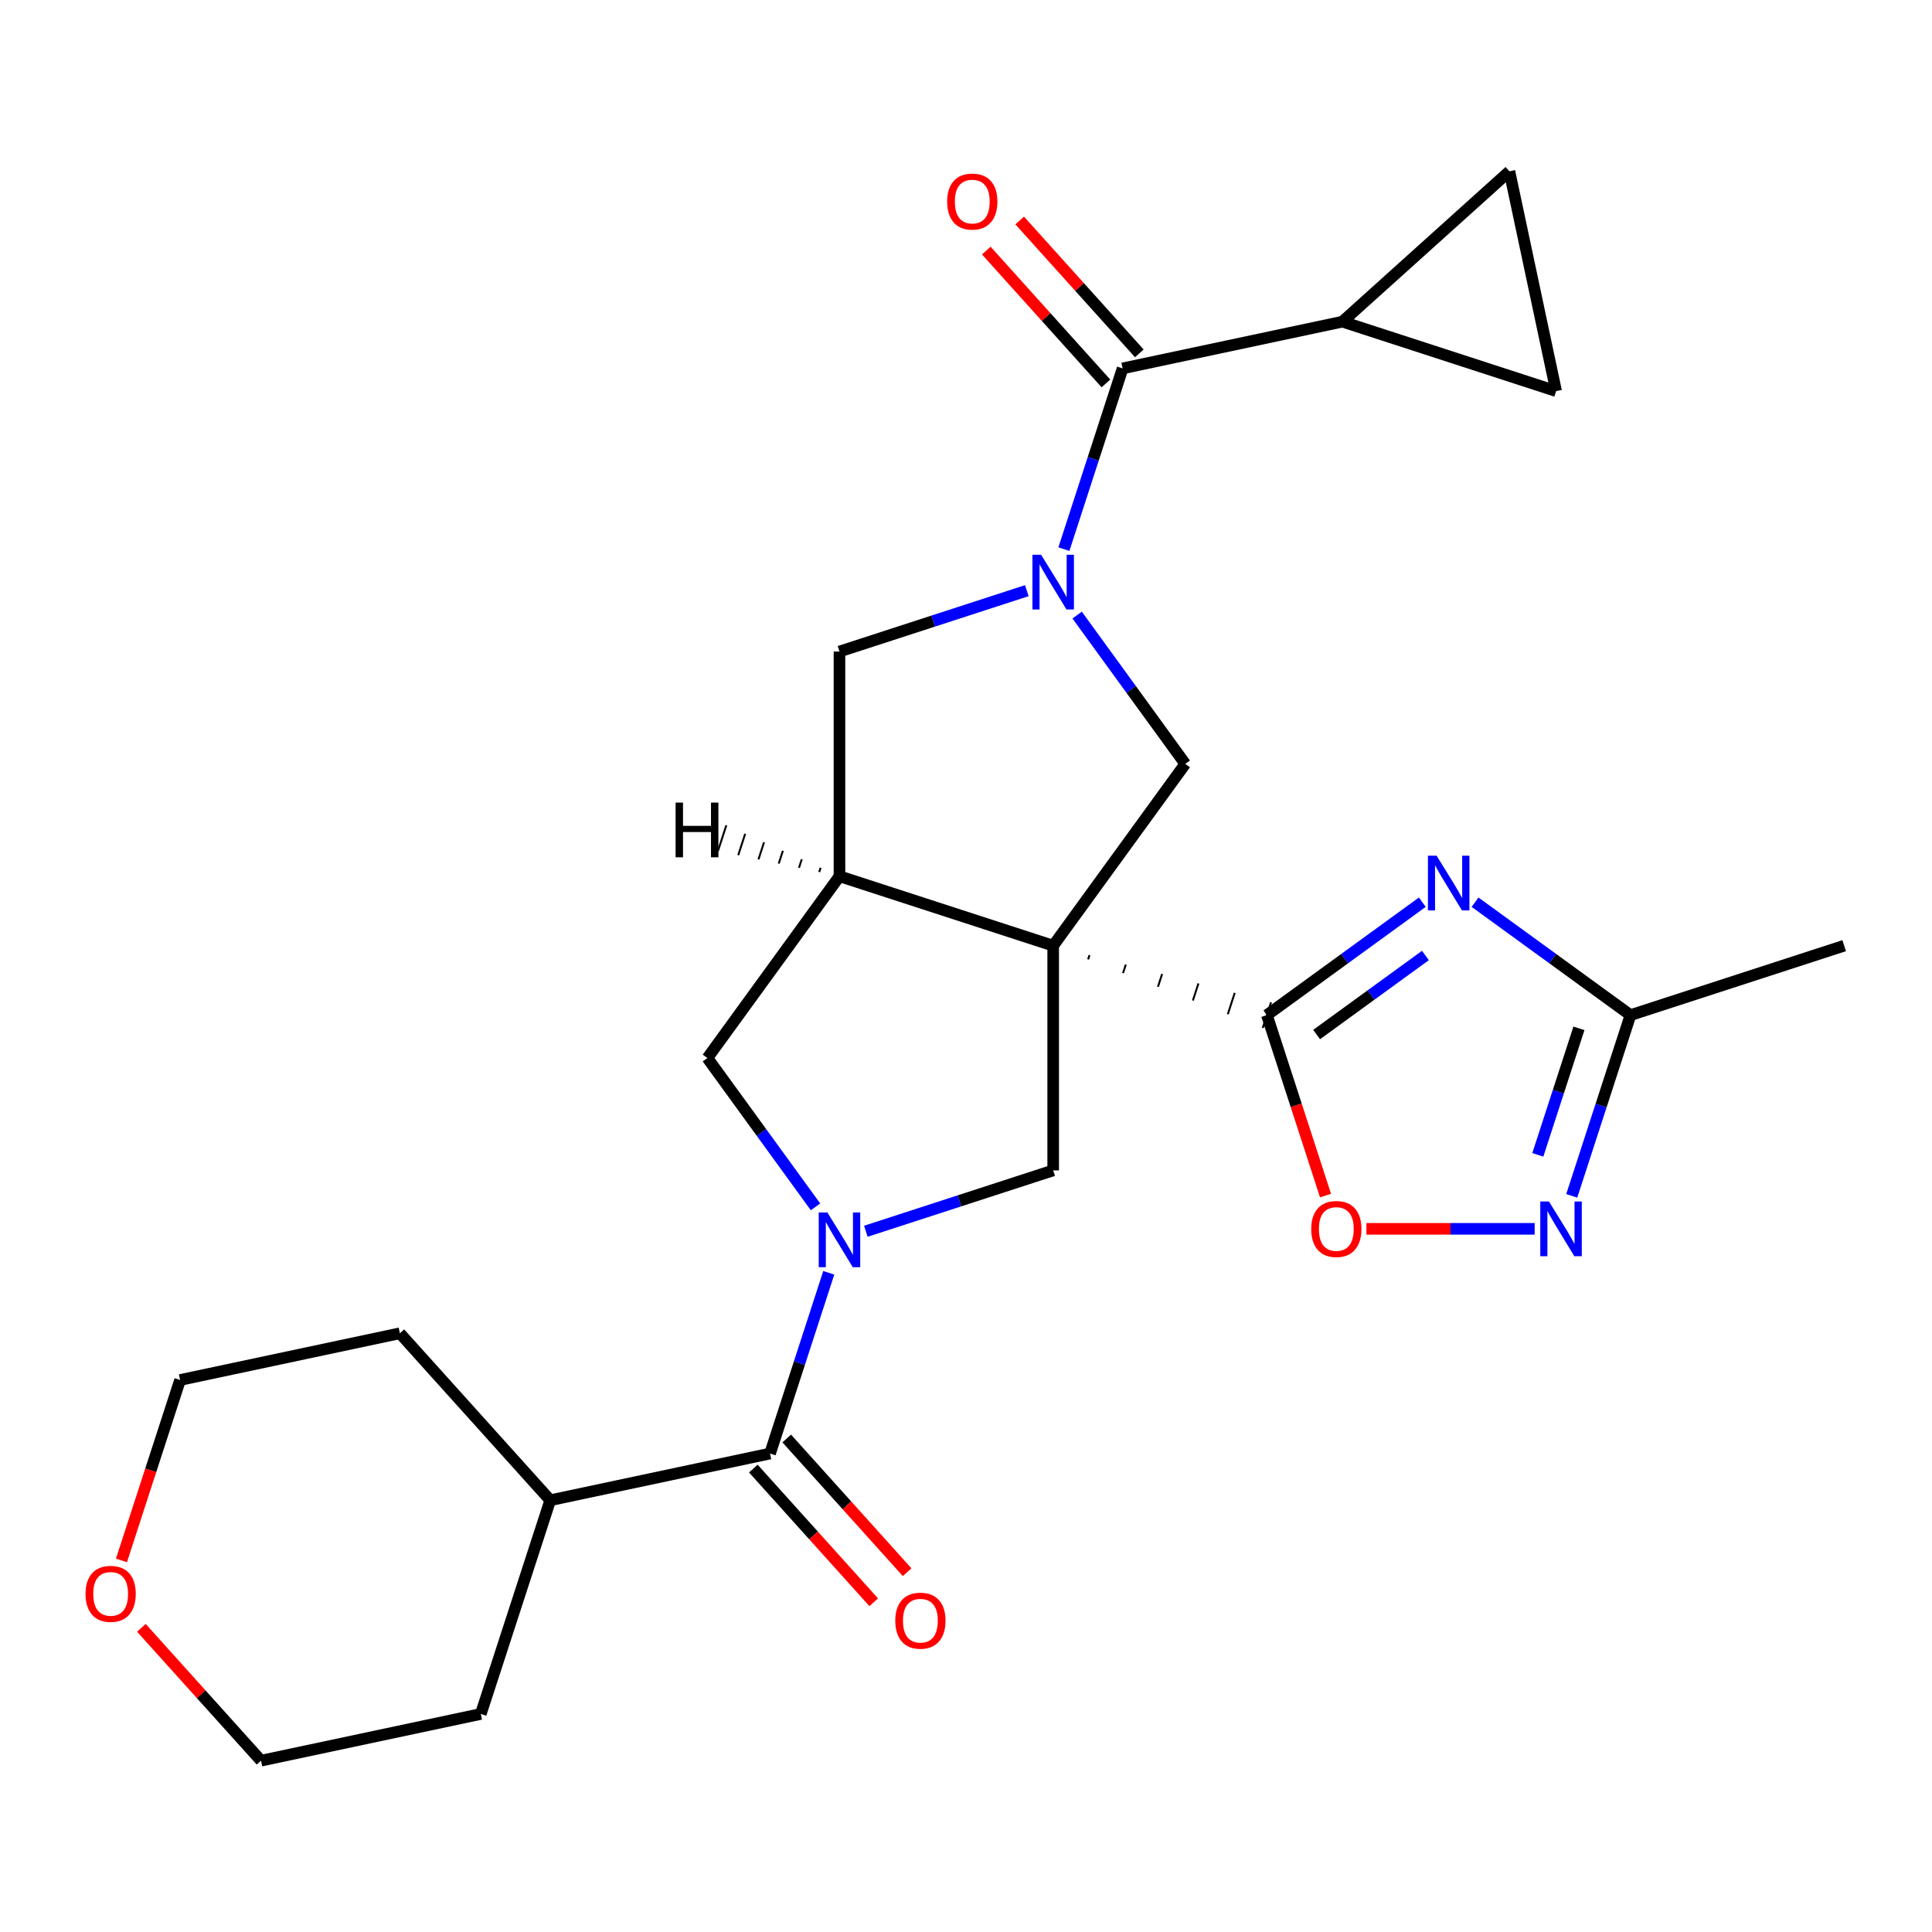 <?xml version='1.0' encoding='iso-8859-1'?>
<svg version='1.1' baseProfile='full'
              xmlns='http://www.w3.org/2000/svg'
                      xmlns:rdkit='http://www.rdkit.org/xml'
                      xmlns:xlink='http://www.w3.org/1999/xlink'
                  xml:space='preserve'
width='1000px' height='1000px' viewBox='0 0 1000 1000'>
<!-- END OF HEADER -->
<rect style='opacity:1.0;fill:#FFFFFF;stroke:none' width='1000' height='1000' x='0' y='0'> </rect>
<path class='bond-0' d='M 563.202,496.581 L 563.921,494.369' style='fill:none;fill-rule:evenodd;stroke:#000000;stroke-width:1.0px;stroke-linecap:butt;stroke-linejoin:miter;stroke-opacity:1' />
<path class='bond-0' d='M 581.278,503.677 L 582.716,499.253' style='fill:none;fill-rule:evenodd;stroke:#000000;stroke-width:1.0px;stroke-linecap:butt;stroke-linejoin:miter;stroke-opacity:1' />
<path class='bond-0' d='M 599.355,510.774 L 601.511,504.137' style='fill:none;fill-rule:evenodd;stroke:#000000;stroke-width:1.0px;stroke-linecap:butt;stroke-linejoin:miter;stroke-opacity:1' />
<path class='bond-0' d='M 617.431,517.87 L 620.306,509.021' style='fill:none;fill-rule:evenodd;stroke:#000000;stroke-width:1.0px;stroke-linecap:butt;stroke-linejoin:miter;stroke-opacity:1' />
<path class='bond-0' d='M 635.508,524.966 L 639.102,513.905' style='fill:none;fill-rule:evenodd;stroke:#000000;stroke-width:1.0px;stroke-linecap:butt;stroke-linejoin:miter;stroke-opacity:1' />
<path class='bond-0' d='M 653.584,532.063 L 657.897,518.789' style='fill:none;fill-rule:evenodd;stroke:#000000;stroke-width:1.0px;stroke-linecap:butt;stroke-linejoin:miter;stroke-opacity:1' />
<path class='bond-4' d='M 545.125,489.485 L 434.51,453.544' style='fill:none;fill-rule:evenodd;stroke:#000000;stroke-width:6px;stroke-linecap:butt;stroke-linejoin:miter;stroke-opacity:1' />
<path class='bond-5' d='M 545.125,489.485 L 613.489,395.39' style='fill:none;fill-rule:evenodd;stroke:#000000;stroke-width:6px;stroke-linecap:butt;stroke-linejoin:miter;stroke-opacity:1' />
<path class='bond-6' d='M 545.125,489.485 L 545.125,605.792' style='fill:none;fill-rule:evenodd;stroke:#000000;stroke-width:6px;stroke-linecap:butt;stroke-linejoin:miter;stroke-opacity:1' />
<path class='bond-3' d='M 655.74,525.426 L 695.964,496.201' style='fill:none;fill-rule:evenodd;stroke:#000000;stroke-width:6px;stroke-linecap:butt;stroke-linejoin:miter;stroke-opacity:1' />
<path class='bond-3' d='M 695.964,496.201 L 736.188,466.977' style='fill:none;fill-rule:evenodd;stroke:#0000FF;stroke-width:6px;stroke-linecap:butt;stroke-linejoin:miter;stroke-opacity:1' />
<path class='bond-3' d='M 681.48,535.477 L 709.637,515.02' style='fill:none;fill-rule:evenodd;stroke:#000000;stroke-width:6px;stroke-linecap:butt;stroke-linejoin:miter;stroke-opacity:1' />
<path class='bond-3' d='M 709.637,515.02 L 737.793,494.564' style='fill:none;fill-rule:evenodd;stroke:#0000FF;stroke-width:6px;stroke-linecap:butt;stroke-linejoin:miter;stroke-opacity:1' />
<path class='bond-10' d='M 655.74,525.426 L 670.912,572.119' style='fill:none;fill-rule:evenodd;stroke:#000000;stroke-width:6px;stroke-linecap:butt;stroke-linejoin:miter;stroke-opacity:1' />
<path class='bond-10' d='M 670.912,572.119 L 686.084,618.813' style='fill:none;fill-rule:evenodd;stroke:#FF0000;stroke-width:6px;stroke-linecap:butt;stroke-linejoin:miter;stroke-opacity:1' />
<path class='bond-1' d='M 557.526,318.362 L 585.507,356.876' style='fill:none;fill-rule:evenodd;stroke:#0000FF;stroke-width:6px;stroke-linecap:butt;stroke-linejoin:miter;stroke-opacity:1' />
<path class='bond-1' d='M 585.507,356.876 L 613.489,395.39' style='fill:none;fill-rule:evenodd;stroke:#000000;stroke-width:6px;stroke-linecap:butt;stroke-linejoin:miter;stroke-opacity:1' />
<path class='bond-7' d='M 550.671,284.227 L 565.869,237.453' style='fill:none;fill-rule:evenodd;stroke:#0000FF;stroke-width:6px;stroke-linecap:butt;stroke-linejoin:miter;stroke-opacity:1' />
<path class='bond-7' d='M 565.869,237.453 L 581.066,190.68' style='fill:none;fill-rule:evenodd;stroke:#000000;stroke-width:6px;stroke-linecap:butt;stroke-linejoin:miter;stroke-opacity:1' />
<path class='bond-27' d='M 531.478,305.729 L 482.994,321.483' style='fill:none;fill-rule:evenodd;stroke:#0000FF;stroke-width:6px;stroke-linecap:butt;stroke-linejoin:miter;stroke-opacity:1' />
<path class='bond-27' d='M 482.994,321.483 L 434.51,337.236' style='fill:none;fill-rule:evenodd;stroke:#000000;stroke-width:6px;stroke-linecap:butt;stroke-linejoin:miter;stroke-opacity:1' />
<path class='bond-2' d='M 448.158,637.299 L 496.642,621.546' style='fill:none;fill-rule:evenodd;stroke:#0000FF;stroke-width:6px;stroke-linecap:butt;stroke-linejoin:miter;stroke-opacity:1' />
<path class='bond-2' d='M 496.642,621.546 L 545.125,605.792' style='fill:none;fill-rule:evenodd;stroke:#000000;stroke-width:6px;stroke-linecap:butt;stroke-linejoin:miter;stroke-opacity:1' />
<path class='bond-8' d='M 428.964,658.801 L 413.767,705.575' style='fill:none;fill-rule:evenodd;stroke:#0000FF;stroke-width:6px;stroke-linecap:butt;stroke-linejoin:miter;stroke-opacity:1' />
<path class='bond-8' d='M 413.767,705.575 L 398.569,752.349' style='fill:none;fill-rule:evenodd;stroke:#000000;stroke-width:6px;stroke-linecap:butt;stroke-linejoin:miter;stroke-opacity:1' />
<path class='bond-26' d='M 422.11,624.666 L 394.128,586.152' style='fill:none;fill-rule:evenodd;stroke:#0000FF;stroke-width:6px;stroke-linecap:butt;stroke-linejoin:miter;stroke-opacity:1' />
<path class='bond-26' d='M 394.128,586.152 L 366.146,547.638' style='fill:none;fill-rule:evenodd;stroke:#000000;stroke-width:6px;stroke-linecap:butt;stroke-linejoin:miter;stroke-opacity:1' />
<path class='bond-11' d='M 763.483,466.977 L 803.707,496.201' style='fill:none;fill-rule:evenodd;stroke:#0000FF;stroke-width:6px;stroke-linecap:butt;stroke-linejoin:miter;stroke-opacity:1' />
<path class='bond-11' d='M 803.707,496.201 L 843.93,525.426' style='fill:none;fill-rule:evenodd;stroke:#000000;stroke-width:6px;stroke-linecap:butt;stroke-linejoin:miter;stroke-opacity:1' />
<path class='bond-12' d='M 434.51,453.544 L 434.51,337.236' style='fill:none;fill-rule:evenodd;stroke:#000000;stroke-width:6px;stroke-linecap:butt;stroke-linejoin:miter;stroke-opacity:1' />
<path class='bond-13' d='M 434.51,453.544 L 366.146,547.638' style='fill:none;fill-rule:evenodd;stroke:#000000;stroke-width:6px;stroke-linecap:butt;stroke-linejoin:miter;stroke-opacity:1' />
<path class='bond-31' d='M 424.749,449.149 L 424.03,451.361' style='fill:none;fill-rule:evenodd;stroke:#000000;stroke-width:1.0px;stroke-linecap:butt;stroke-linejoin:miter;stroke-opacity:1' />
<path class='bond-31' d='M 414.987,444.754 L 413.55,449.179' style='fill:none;fill-rule:evenodd;stroke:#000000;stroke-width:1.0px;stroke-linecap:butt;stroke-linejoin:miter;stroke-opacity:1' />
<path class='bond-31' d='M 405.226,440.36 L 403.069,446.997' style='fill:none;fill-rule:evenodd;stroke:#000000;stroke-width:1.0px;stroke-linecap:butt;stroke-linejoin:miter;stroke-opacity:1' />
<path class='bond-31' d='M 395.464,435.965 L 392.589,444.814' style='fill:none;fill-rule:evenodd;stroke:#000000;stroke-width:1.0px;stroke-linecap:butt;stroke-linejoin:miter;stroke-opacity:1' />
<path class='bond-31' d='M 385.703,431.57 L 382.109,442.632' style='fill:none;fill-rule:evenodd;stroke:#000000;stroke-width:1.0px;stroke-linecap:butt;stroke-linejoin:miter;stroke-opacity:1' />
<path class='bond-31' d='M 375.942,427.176 L 371.629,440.45' style='fill:none;fill-rule:evenodd;stroke:#000000;stroke-width:1.0px;stroke-linecap:butt;stroke-linejoin:miter;stroke-opacity:1' />
<path class='bond-14' d='M 581.066,190.68 L 694.832,166.498' style='fill:none;fill-rule:evenodd;stroke:#000000;stroke-width:6px;stroke-linecap:butt;stroke-linejoin:miter;stroke-opacity:1' />
<path class='bond-17' d='M 589.71,182.897 L 558.751,148.514' style='fill:none;fill-rule:evenodd;stroke:#000000;stroke-width:6px;stroke-linecap:butt;stroke-linejoin:miter;stroke-opacity:1' />
<path class='bond-17' d='M 558.751,148.514 L 527.792,114.131' style='fill:none;fill-rule:evenodd;stroke:#FF0000;stroke-width:6px;stroke-linecap:butt;stroke-linejoin:miter;stroke-opacity:1' />
<path class='bond-17' d='M 572.423,198.462 L 541.464,164.079' style='fill:none;fill-rule:evenodd;stroke:#000000;stroke-width:6px;stroke-linecap:butt;stroke-linejoin:miter;stroke-opacity:1' />
<path class='bond-17' d='M 541.464,164.079 L 510.506,129.696' style='fill:none;fill-rule:evenodd;stroke:#FF0000;stroke-width:6px;stroke-linecap:butt;stroke-linejoin:miter;stroke-opacity:1' />
<path class='bond-18' d='M 389.926,760.131 L 421.082,794.734' style='fill:none;fill-rule:evenodd;stroke:#000000;stroke-width:6px;stroke-linecap:butt;stroke-linejoin:miter;stroke-opacity:1' />
<path class='bond-18' d='M 421.082,794.734 L 452.239,829.337' style='fill:none;fill-rule:evenodd;stroke:#FF0000;stroke-width:6px;stroke-linecap:butt;stroke-linejoin:miter;stroke-opacity:1' />
<path class='bond-18' d='M 407.212,744.566 L 438.369,779.169' style='fill:none;fill-rule:evenodd;stroke:#000000;stroke-width:6px;stroke-linecap:butt;stroke-linejoin:miter;stroke-opacity:1' />
<path class='bond-18' d='M 438.369,779.169 L 469.526,813.772' style='fill:none;fill-rule:evenodd;stroke:#FF0000;stroke-width:6px;stroke-linecap:butt;stroke-linejoin:miter;stroke-opacity:1' />
<path class='bond-19' d='M 398.569,752.349 L 284.803,776.53' style='fill:none;fill-rule:evenodd;stroke:#000000;stroke-width:6px;stroke-linecap:butt;stroke-linejoin:miter;stroke-opacity:1' />
<path class='bond-9' d='M 794.342,636.041 L 750.795,636.041' style='fill:none;fill-rule:evenodd;stroke:#0000FF;stroke-width:6px;stroke-linecap:butt;stroke-linejoin:miter;stroke-opacity:1' />
<path class='bond-9' d='M 750.795,636.041 L 707.248,636.041' style='fill:none;fill-rule:evenodd;stroke:#FF0000;stroke-width:6px;stroke-linecap:butt;stroke-linejoin:miter;stroke-opacity:1' />
<path class='bond-28' d='M 813.535,618.973 L 828.733,572.199' style='fill:none;fill-rule:evenodd;stroke:#0000FF;stroke-width:6px;stroke-linecap:butt;stroke-linejoin:miter;stroke-opacity:1' />
<path class='bond-28' d='M 828.733,572.199 L 843.93,525.426' style='fill:none;fill-rule:evenodd;stroke:#000000;stroke-width:6px;stroke-linecap:butt;stroke-linejoin:miter;stroke-opacity:1' />
<path class='bond-28' d='M 795.971,597.753 L 806.61,565.011' style='fill:none;fill-rule:evenodd;stroke:#0000FF;stroke-width:6px;stroke-linecap:butt;stroke-linejoin:miter;stroke-opacity:1' />
<path class='bond-28' d='M 806.61,565.011 L 817.248,532.27' style='fill:none;fill-rule:evenodd;stroke:#000000;stroke-width:6px;stroke-linecap:butt;stroke-linejoin:miter;stroke-opacity:1' />
<path class='bond-21' d='M 843.93,525.426 L 954.545,489.485' style='fill:none;fill-rule:evenodd;stroke:#000000;stroke-width:6px;stroke-linecap:butt;stroke-linejoin:miter;stroke-opacity:1' />
<path class='bond-15' d='M 694.832,166.498 L 781.266,88.673' style='fill:none;fill-rule:evenodd;stroke:#000000;stroke-width:6px;stroke-linecap:butt;stroke-linejoin:miter;stroke-opacity:1' />
<path class='bond-16' d='M 694.832,166.498 L 805.448,202.439' style='fill:none;fill-rule:evenodd;stroke:#000000;stroke-width:6px;stroke-linecap:butt;stroke-linejoin:miter;stroke-opacity:1' />
<path class='bond-29' d='M 781.266,88.673 L 805.448,202.439' style='fill:none;fill-rule:evenodd;stroke:#000000;stroke-width:6px;stroke-linecap:butt;stroke-linejoin:miter;stroke-opacity:1' />
<path class='bond-24' d='M 284.803,776.53 L 248.862,887.145' style='fill:none;fill-rule:evenodd;stroke:#000000;stroke-width:6px;stroke-linecap:butt;stroke-linejoin:miter;stroke-opacity:1' />
<path class='bond-25' d='M 284.803,776.53 L 206.978,690.097' style='fill:none;fill-rule:evenodd;stroke:#000000;stroke-width:6px;stroke-linecap:butt;stroke-linejoin:miter;stroke-opacity:1' />
<path class='bond-20' d='M 62.868,807.666 L 78.04,760.972' style='fill:none;fill-rule:evenodd;stroke:#FF0000;stroke-width:6px;stroke-linecap:butt;stroke-linejoin:miter;stroke-opacity:1' />
<path class='bond-20' d='M 78.04,760.972 L 93.212,714.279' style='fill:none;fill-rule:evenodd;stroke:#000000;stroke-width:6px;stroke-linecap:butt;stroke-linejoin:miter;stroke-opacity:1' />
<path class='bond-30' d='M 73.178,842.561 L 104.137,876.944' style='fill:none;fill-rule:evenodd;stroke:#FF0000;stroke-width:6px;stroke-linecap:butt;stroke-linejoin:miter;stroke-opacity:1' />
<path class='bond-30' d='M 104.137,876.944 L 135.096,911.327' style='fill:none;fill-rule:evenodd;stroke:#000000;stroke-width:6px;stroke-linecap:butt;stroke-linejoin:miter;stroke-opacity:1' />
<path class='bond-22' d='M 135.096,911.327 L 248.862,887.145' style='fill:none;fill-rule:evenodd;stroke:#000000;stroke-width:6px;stroke-linecap:butt;stroke-linejoin:miter;stroke-opacity:1' />
<path class='bond-23' d='M 93.212,714.279 L 206.978,690.097' style='fill:none;fill-rule:evenodd;stroke:#000000;stroke-width:6px;stroke-linecap:butt;stroke-linejoin:miter;stroke-opacity:1' />
<path  class='atom-2' d='M 538.865 287.135
L 548.145 302.135
Q 549.065 303.615, 550.545 306.295
Q 552.025 308.975, 552.105 309.135
L 552.105 287.135
L 555.865 287.135
L 555.865 315.455
L 551.985 315.455
L 542.025 299.055
Q 540.865 297.135, 539.625 294.935
Q 538.425 292.735, 538.065 292.055
L 538.065 315.455
L 534.385 315.455
L 534.385 287.135
L 538.865 287.135
' fill='#0000FF'/>
<path  class='atom-3' d='M 428.25 627.573
L 437.53 642.573
Q 438.45 644.053, 439.93 646.733
Q 441.41 649.413, 441.49 649.573
L 441.49 627.573
L 445.25 627.573
L 445.25 655.893
L 441.37 655.893
L 431.41 639.493
Q 430.25 637.573, 429.01 635.373
Q 427.81 633.173, 427.45 632.493
L 427.45 655.893
L 423.77 655.893
L 423.77 627.573
L 428.25 627.573
' fill='#0000FF'/>
<path  class='atom-4' d='M 743.575 442.902
L 752.855 457.902
Q 753.775 459.382, 755.255 462.062
Q 756.735 464.742, 756.815 464.902
L 756.815 442.902
L 760.575 442.902
L 760.575 471.222
L 756.695 471.222
L 746.735 454.822
Q 745.575 452.902, 744.335 450.702
Q 743.135 448.502, 742.775 447.822
L 742.775 471.222
L 739.095 471.222
L 739.095 442.902
L 743.575 442.902
' fill='#0000FF'/>
<path  class='atom-10' d='M 801.729 621.881
L 811.009 636.881
Q 811.929 638.361, 813.409 641.041
Q 814.889 643.721, 814.969 643.881
L 814.969 621.881
L 818.729 621.881
L 818.729 650.201
L 814.849 650.201
L 804.889 633.801
Q 803.729 631.881, 802.489 629.681
Q 801.289 627.481, 800.929 626.801
L 800.929 650.201
L 797.249 650.201
L 797.249 621.881
L 801.729 621.881
' fill='#0000FF'/>
<path  class='atom-11' d='M 678.682 636.121
Q 678.682 629.321, 682.042 625.521
Q 685.402 621.721, 691.682 621.721
Q 697.962 621.721, 701.322 625.521
Q 704.682 629.321, 704.682 636.121
Q 704.682 643.001, 701.282 646.921
Q 697.882 650.801, 691.682 650.801
Q 685.442 650.801, 682.042 646.921
Q 678.682 643.041, 678.682 636.121
M 691.682 647.601
Q 696.002 647.601, 698.322 644.721
Q 700.682 641.801, 700.682 636.121
Q 700.682 630.561, 698.322 627.761
Q 696.002 624.921, 691.682 624.921
Q 687.362 624.921, 685.002 627.721
Q 682.682 630.521, 682.682 636.121
Q 682.682 641.841, 685.002 644.721
Q 687.362 647.601, 691.682 647.601
' fill='#FF0000'/>
<path  class='atom-18' d='M 490.241 104.326
Q 490.241 97.526, 493.601 93.726
Q 496.961 89.926, 503.241 89.926
Q 509.521 89.926, 512.881 93.726
Q 516.241 97.526, 516.241 104.326
Q 516.241 111.206, 512.841 115.126
Q 509.441 119.006, 503.241 119.006
Q 497.001 119.006, 493.601 115.126
Q 490.241 111.246, 490.241 104.326
M 503.241 115.806
Q 507.561 115.806, 509.881 112.926
Q 512.241 110.006, 512.241 104.326
Q 512.241 98.766, 509.881 95.966
Q 507.561 93.126, 503.241 93.126
Q 498.921 93.126, 496.561 95.926
Q 494.241 98.726, 494.241 104.326
Q 494.241 110.046, 496.561 112.926
Q 498.921 115.806, 503.241 115.806
' fill='#FF0000'/>
<path  class='atom-19' d='M 463.394 838.862
Q 463.394 832.062, 466.754 828.262
Q 470.114 824.462, 476.394 824.462
Q 482.674 824.462, 486.034 828.262
Q 489.394 832.062, 489.394 838.862
Q 489.394 845.742, 485.994 849.662
Q 482.594 853.542, 476.394 853.542
Q 470.154 853.542, 466.754 849.662
Q 463.394 845.782, 463.394 838.862
M 476.394 850.342
Q 480.714 850.342, 483.034 847.462
Q 485.394 844.542, 485.394 838.862
Q 485.394 833.302, 483.034 830.502
Q 480.714 827.662, 476.394 827.662
Q 472.074 827.662, 469.714 830.462
Q 467.394 833.262, 467.394 838.862
Q 467.394 844.582, 469.714 847.462
Q 472.074 850.342, 476.394 850.342
' fill='#FF0000'/>
<path  class='atom-21' d='M 44.271 824.974
Q 44.271 818.174, 47.631 814.374
Q 50.991 810.574, 57.271 810.574
Q 63.551 810.574, 66.911 814.374
Q 70.271 818.174, 70.271 824.974
Q 70.271 831.854, 66.871 835.774
Q 63.471 839.654, 57.271 839.654
Q 51.031 839.654, 47.631 835.774
Q 44.271 831.894, 44.271 824.974
M 57.271 836.454
Q 61.591 836.454, 63.911 833.574
Q 66.271 830.654, 66.271 824.974
Q 66.271 819.414, 63.911 816.614
Q 61.591 813.774, 57.271 813.774
Q 52.951 813.774, 50.591 816.574
Q 48.271 819.374, 48.271 824.974
Q 48.271 830.694, 50.591 833.574
Q 52.951 836.454, 57.271 836.454
' fill='#FF0000'/>
<path  class='atom-27' d='M 349.687 415.423
L 353.527 415.423
L 353.527 427.463
L 368.007 427.463
L 368.007 415.423
L 371.847 415.423
L 371.847 443.743
L 368.007 443.743
L 368.007 430.663
L 353.527 430.663
L 353.527 443.743
L 349.687 443.743
L 349.687 415.423
' fill='#000000'/>
</svg>
